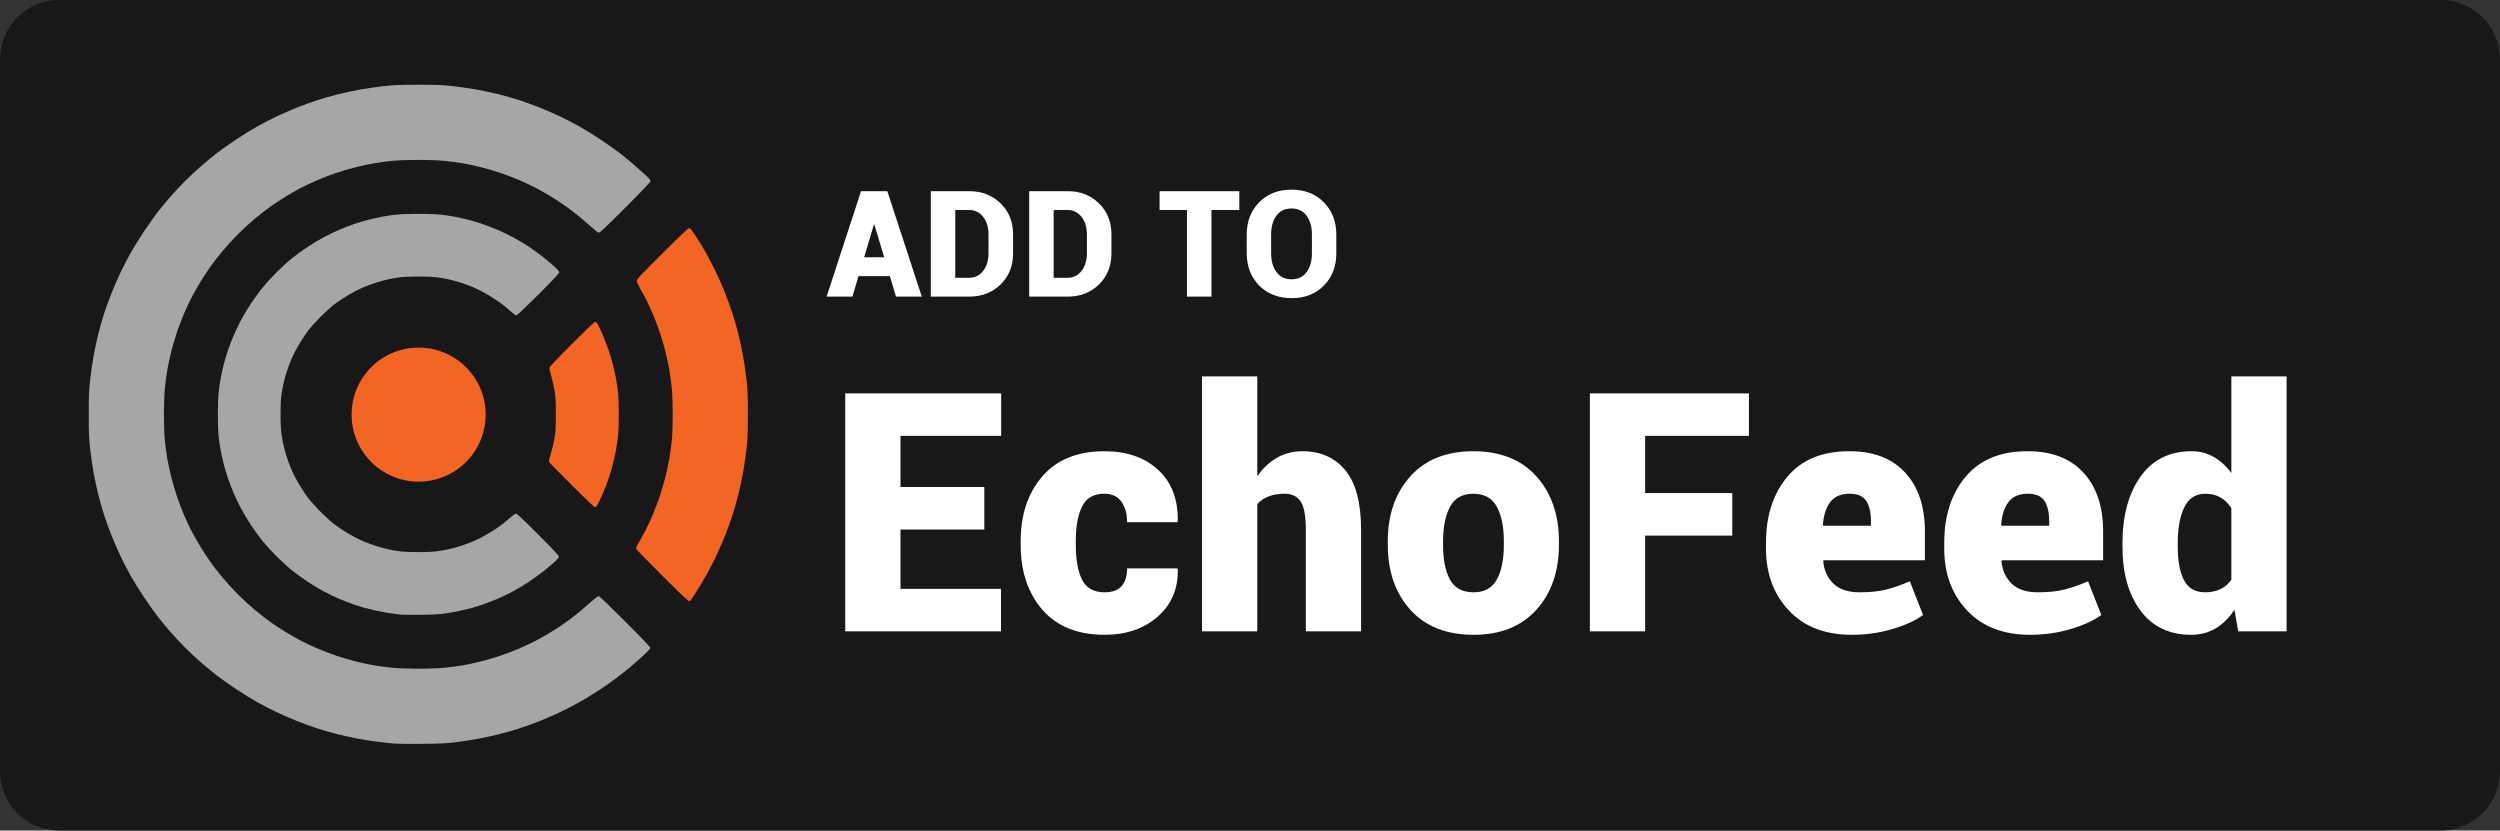 <svg viewBox="0 0 590 196" xmlns="http://www.w3.org/2000/svg">
    <rect x="0" y="0" width="590" height="196" fill="#333333" stroke="none"/>
    <g id="Black">
        <path id="Rounded-Rectangle" fill="#18181b" fill-rule="evenodd" stroke="none" d="M 0 182 C -0 189.732 6.268 196 14 196 L 576 196 C 583.732 196 590 189.732 590 182 L 590 14 C 590 6.268 583.732 0 576 0 L 14 0 C 6.268 0 0 6.268 0 14 Z"/>
        <path id="ADD-TO" fill="#ffffff" fill-rule="evenodd" stroke="none" d="M 315.371 59.797 C 315.371 62.862 314.399 65.389 312.457 67.377 C 310.514 69.365 307.976 70.359 304.843 70.359 C 301.687 70.359 299.13 69.365 297.17 67.377 C 295.21 65.389 294.23 62.862 294.23 59.797 L 294.23 55.32 C 294.23 52.266 295.207 49.743 297.161 47.749 C 299.115 45.755 301.665 44.758 304.809 44.758 C 307.931 44.758 310.471 45.755 312.431 47.749 C 314.391 49.743 315.371 52.266 315.371 55.32 Z M 309.611 55.286 C 309.611 53.508 309.193 52.05 308.355 50.911 C 307.518 49.771 306.336 49.202 304.809 49.202 C 303.248 49.202 302.055 49.768 301.229 50.902 C 300.403 52.036 299.99 53.497 299.99 55.286 L 299.99 59.797 C 299.99 61.598 300.408 63.067 301.246 64.207 C 302.083 65.346 303.282 65.916 304.843 65.916 C 306.359 65.916 307.532 65.346 308.364 64.207 C 309.195 63.067 309.611 61.598 309.611 59.797 Z M 292.479 49.561 L 285.9 49.561 L 285.9 70 L 280.123 70 L 280.123 49.561 L 273.663 49.561 L 273.663 45.117 L 292.479 45.117 Z M 242.885 70 L 242.885 45.117 L 251.994 45.117 C 254.922 45.117 257.372 46.071 259.343 47.98 C 261.314 49.888 262.299 52.335 262.299 55.32 L 262.299 59.797 C 262.299 62.794 261.314 65.243 259.343 67.146 C 257.372 69.049 254.922 70 251.994 70 Z M 248.661 49.561 L 248.661 65.557 L 251.994 65.557 C 253.304 65.557 254.384 65.021 255.232 63.95 C 256.081 62.879 256.506 61.495 256.506 59.797 L 256.506 55.286 C 256.506 53.611 256.081 52.238 255.232 51.167 C 254.384 50.096 253.304 49.561 251.994 49.561 Z M 219.669 70 L 219.669 45.117 L 228.778 45.117 C 231.706 45.117 234.155 46.071 236.126 47.98 C 238.097 49.888 239.083 52.335 239.083 55.32 L 239.083 59.797 C 239.083 62.794 238.097 65.243 236.126 67.146 C 234.155 69.049 231.706 70 228.778 70 Z M 225.445 49.561 L 225.445 65.557 L 228.778 65.557 C 230.088 65.557 231.167 65.021 232.016 63.95 C 232.865 62.879 233.289 61.495 233.289 59.797 L 233.289 55.286 C 233.289 53.611 232.865 52.238 232.016 51.167 C 231.167 50.096 230.088 49.561 228.778 49.561 Z M 210.005 65.164 L 202.605 65.164 L 201.169 70 L 195.085 70 L 203.203 45.117 L 206.296 45.117 L 206.296 45.134 L 206.313 45.117 L 209.407 45.117 L 217.542 70 L 211.458 70 Z M 203.938 60.72 L 208.672 60.72 L 206.348 52.996 L 206.245 52.996 Z"/>
        <path id="EchoFeed" fill="#ffffff" fill-rule="evenodd" stroke="none" d="M 500.907 128.208 C 500.907 121.702 502.328 116.456 505.17 112.47 C 508.012 108.484 512.017 106.491 517.186 106.491 C 519.115 106.491 520.857 106.935 522.413 107.822 C 523.968 108.709 525.363 109.976 526.598 111.622 L 526.598 88.824 L 539.636 88.824 L 539.636 149 L 528.218 149 L 527.331 143.908 C 526.071 145.811 524.598 147.271 522.914 148.286 C 521.23 149.302 519.294 149.81 517.109 149.81 C 511.965 149.81 507.979 147.907 505.151 144.101 C 502.322 140.295 500.907 135.268 500.907 129.019 Z M 513.946 129.019 C 513.946 132.413 514.441 135.055 515.431 136.946 C 516.421 138.836 518.086 139.781 520.426 139.781 C 521.789 139.781 522.991 139.53 524.033 139.029 C 525.074 138.527 525.929 137.788 526.598 136.811 L 526.598 119.954 C 525.929 118.848 525.081 117.999 524.052 117.408 C 523.023 116.816 521.84 116.521 520.503 116.521 C 518.189 116.521 516.517 117.588 515.489 119.722 C 514.46 121.857 513.946 124.685 513.946 128.208 Z M 479.094 149.81 C 472.768 149.81 467.812 147.894 464.224 144.062 C 460.637 140.231 458.843 135.383 458.843 129.52 L 458.843 128.054 C 458.843 121.677 460.534 116.482 463.916 112.47 C 467.297 108.458 472.19 106.465 478.593 106.491 C 484.225 106.491 488.59 108.176 491.689 111.544 C 494.788 114.913 496.337 119.529 496.337 125.393 L 496.337 132.22 L 472.421 132.22 L 472.344 132.452 C 472.55 134.638 473.36 136.406 474.774 137.756 C 476.189 139.106 478.22 139.781 480.869 139.781 C 483.363 139.781 485.44 139.575 487.099 139.164 C 488.757 138.752 490.654 138.096 492.788 137.196 L 495.913 145.143 C 494.113 146.454 491.695 147.56 488.661 148.46 C 485.626 149.36 482.438 149.81 479.094 149.81 Z M 478.593 116.521 C 476.51 116.521 474.973 117.183 473.983 118.507 C 472.993 119.831 472.421 121.625 472.267 123.888 L 472.344 124.081 L 483.608 124.081 L 483.608 123.078 C 483.608 120.918 483.228 119.285 482.47 118.179 C 481.711 117.073 480.419 116.521 478.593 116.521 Z M 437.03 149.81 C 430.704 149.81 425.747 147.894 422.16 144.062 C 418.572 140.231 416.779 135.383 416.779 129.52 L 416.779 128.054 C 416.779 121.677 418.469 116.482 421.851 112.47 C 425.233 108.458 430.125 106.465 436.529 106.491 C 442.16 106.491 446.526 108.176 449.625 111.544 C 452.723 114.913 454.273 119.529 454.273 125.393 L 454.273 132.22 L 430.357 132.22 L 430.28 132.452 C 430.485 134.638 431.295 136.406 432.71 137.756 C 434.124 139.106 436.156 139.781 438.805 139.781 C 441.299 139.781 443.376 139.575 445.034 139.164 C 446.693 138.752 448.589 138.096 450.724 137.196 L 453.848 145.143 C 452.048 146.454 449.631 147.56 446.596 148.46 C 443.562 149.36 440.373 149.81 437.03 149.81 Z M 436.529 116.521 C 434.446 116.521 432.909 117.183 431.919 118.507 C 430.929 119.831 430.357 121.625 430.202 123.888 L 430.28 124.081 L 441.543 124.081 L 441.543 123.078 C 441.543 120.918 441.164 119.285 440.405 118.179 C 439.647 117.073 438.354 116.521 436.529 116.521 Z M 408.814 126.396 L 388.254 126.396 L 388.254 149 L 375.216 149 L 375.216 92.836 L 412.748 92.836 L 412.748 102.865 L 388.254 102.865 L 388.254 116.366 L 408.814 116.366 Z M 327.519 127.746 C 327.519 121.471 329.294 116.36 332.843 112.412 C 336.392 108.465 341.342 106.491 347.694 106.491 C 354.071 106.491 359.035 108.465 362.583 112.412 C 366.132 116.36 367.907 121.471 367.907 127.746 L 367.907 128.556 C 367.907 134.856 366.132 139.974 362.583 143.908 C 359.035 147.843 354.097 149.81 347.771 149.81 C 341.368 149.81 336.392 147.843 332.843 143.908 C 329.294 139.974 327.519 134.856 327.519 128.556 Z M 340.557 128.556 C 340.557 132.053 341.104 134.798 342.197 136.791 C 343.29 138.784 345.148 139.781 347.771 139.781 C 350.317 139.781 352.143 138.778 353.248 136.772 C 354.354 134.766 354.907 132.027 354.907 128.556 L 354.907 127.746 C 354.907 124.351 354.354 121.632 353.248 119.587 C 352.143 117.543 350.291 116.521 347.694 116.521 C 345.122 116.521 343.29 117.549 342.197 119.606 C 341.104 121.664 340.557 124.377 340.557 127.746 Z M 296.719 112.432 C 297.979 110.554 299.515 109.095 301.328 108.053 C 303.141 107.012 305.141 106.491 307.327 106.491 C 311.647 106.491 315.041 107.996 317.51 111.004 C 319.979 114.013 321.213 118.681 321.213 125.007 L 321.213 149 L 308.175 149 L 308.175 124.93 C 308.175 121.741 307.764 119.542 306.941 118.333 C 306.118 117.125 304.871 116.521 303.199 116.521 C 301.733 116.521 300.46 116.733 299.38 117.157 C 298.3 117.581 297.413 118.179 296.719 118.951 L 296.719 149 L 283.681 149 L 283.681 88.824 L 296.719 88.824 Z M 260.71 139.781 C 262.485 139.781 263.809 139.299 264.684 138.334 C 265.558 137.37 265.995 135.975 265.995 134.149 L 277.876 134.149 L 277.953 134.38 C 278.056 138.932 276.481 142.642 273.228 145.509 C 269.975 148.376 265.802 149.81 260.71 149.81 C 254.358 149.81 249.466 147.849 246.033 143.927 C 242.6 140.006 240.883 134.895 240.883 128.594 L 240.883 127.707 C 240.883 121.432 242.593 116.328 246.014 112.393 C 249.434 108.458 254.307 106.491 260.633 106.491 C 265.931 106.491 270.168 107.963 273.343 110.908 C 276.519 113.852 278.056 117.883 277.953 123.001 L 277.876 123.232 L 265.995 123.232 C 265.995 121.252 265.545 119.639 264.645 118.391 C 263.745 117.144 262.408 116.521 260.633 116.521 C 258.113 116.521 256.358 117.53 255.368 119.549 C 254.378 121.567 253.883 124.287 253.883 127.707 L 253.883 128.594 C 253.883 132.092 254.378 134.83 255.368 136.811 C 256.358 138.791 258.139 139.781 260.71 139.781 Z M 232.301 124.968 L 212.513 124.968 L 212.513 138.971 L 236.236 138.971 L 236.236 149 L 199.475 149 L 199.475 92.836 L 236.274 92.836 L 236.274 102.865 L 212.513 102.865 L 212.513 114.939 L 232.301 114.939 Z"/>
        <g id="logo">
            <path id="ef-logo-r-outer-segment" fill="#f26522" fill-rule="evenodd" stroke="none" d="M 156.387 135.948 C 161.17 140.718 162.477 141.944 162.688 141.863 C 162.834 141.807 162.988 141.709 163.031 141.646 C 163.073 141.583 163.656 140.693 164.325 139.668 C 164.994 138.644 166.083 136.828 166.744 135.634 C 167.406 134.44 168.423 132.469 169.005 131.255 C 169.587 130.041 170.531 127.877 171.103 126.445 C 171.675 125.014 172.479 122.796 172.89 121.515 C 173.3 120.235 173.903 118.128 174.229 116.833 C 174.555 115.538 175.051 113.228 175.332 111.699 C 175.613 110.17 175.991 107.587 176.171 105.96 C 176.45 103.453 176.5 102.2 176.5 97.775 C 176.5 93.351 176.45 92.098 176.171 89.591 C 175.991 87.963 175.613 85.381 175.332 83.852 C 175.051 82.323 174.555 80.013 174.229 78.718 C 173.903 77.423 173.3 75.316 172.89 74.036 C 172.479 72.755 171.674 70.537 171.102 69.106 C 170.53 67.674 169.611 65.561 169.062 64.409 C 168.512 63.257 167.488 61.271 166.786 59.994 C 166.084 58.718 164.936 56.813 164.235 55.761 C 163.232 54.254 162.891 53.847 162.631 53.847 C 162.392 53.847 160.625 55.52 156.258 59.881 C 150.671 65.46 150.219 65.948 150.269 66.356 C 150.299 66.599 150.669 67.394 151.091 68.122 C 151.513 68.851 152.179 70.076 152.569 70.845 C 152.96 71.614 153.682 73.203 154.174 74.377 C 154.667 75.55 155.37 77.413 155.737 78.517 C 156.105 79.621 156.676 81.574 157.007 82.858 C 157.338 84.142 157.771 86.149 157.97 87.317 C 158.168 88.484 158.429 90.465 158.549 91.718 C 158.677 93.055 158.767 95.558 158.767 97.775 C 158.767 99.993 158.677 102.496 158.549 103.833 C 158.429 105.086 158.168 107.067 157.97 108.234 C 157.771 109.402 157.336 111.417 157.002 112.712 C 156.668 114.008 156.069 116.035 155.671 117.218 C 155.272 118.4 154.541 120.321 154.047 121.485 C 153.552 122.65 152.783 124.298 152.339 125.148 C 151.894 125.998 151.195 127.275 150.786 127.986 C 150.158 129.077 150.066 129.329 150.197 129.605 C 150.282 129.784 153.068 132.638 156.387 135.948 Z"/>
            <path id="ef-logo-r-inner-segment" fill="#f26522" fill-rule="evenodd" stroke="none" d="M 135.073 114.632 C 138.517 118.072 140.249 119.703 140.458 119.703 C 140.706 119.703 140.914 119.392 141.515 118.121 C 141.927 117.251 142.524 115.876 142.843 115.067 C 143.161 114.258 143.628 112.966 143.879 112.197 C 144.131 111.428 144.501 110.137 144.701 109.328 C 144.901 108.518 145.198 107.155 145.361 106.297 C 145.524 105.44 145.743 103.983 145.847 103.06 C 145.952 102.136 146.037 99.758 146.037 97.775 C 146.037 95.792 145.952 93.415 145.847 92.491 C 145.743 91.568 145.524 90.111 145.361 89.254 C 145.198 88.396 144.874 86.933 144.64 86.002 C 144.405 85.072 143.951 83.549 143.629 82.618 C 143.307 81.687 142.706 80.131 142.294 79.159 C 141.881 78.188 141.36 77.062 141.136 76.658 C 140.855 76.149 140.644 75.929 140.453 75.946 C 140.301 75.96 137.835 78.311 134.972 81.17 C 132.109 84.03 129.729 86.519 129.682 86.701 C 129.635 86.885 129.826 87.833 130.113 88.836 C 130.398 89.829 130.752 91.402 130.902 92.332 C 131.115 93.659 131.174 94.834 131.174 97.799 C 131.174 101.006 131.125 101.859 130.852 103.464 C 130.676 104.504 130.291 106.145 129.998 107.11 C 129.477 108.826 129.47 108.874 129.73 109.213 C 129.877 109.404 132.281 111.842 135.073 114.632 Z"/>
            <path id="ef-logo-l-inner-segment" fill="#f4f4f5" fill-rule="evenodd" stroke="none" opacity="0.649" d="M 92.838 175.467 C 93.688 175.541 96.734 175.578 99.608 175.55 C 103.737 175.51 105.356 175.435 107.334 175.195 C 108.71 175.028 110.961 174.69 112.337 174.445 C 113.713 174.199 116.031 173.704 117.488 173.344 C 118.945 172.985 121.184 172.354 122.464 171.942 C 123.745 171.53 125.963 170.725 127.394 170.154 C 128.826 169.582 130.99 168.637 132.204 168.056 C 133.418 167.474 135.405 166.448 136.619 165.776 C 137.833 165.104 139.886 163.859 141.181 163.009 C 142.476 162.158 144.396 160.815 145.449 160.023 C 146.501 159.231 147.892 158.14 148.539 157.599 C 149.187 157.058 150.561 155.85 151.593 154.914 C 152.865 153.761 153.469 153.113 153.469 152.902 C 153.469 152.69 151.589 150.712 147.514 146.638 C 143.789 142.914 141.452 140.684 141.274 140.684 C 141.118 140.684 140.481 141.145 139.859 141.709 C 139.237 142.272 137.955 143.381 137.011 144.173 C 136.067 144.965 134.565 146.133 133.673 146.769 C 132.782 147.405 131.192 148.452 130.142 149.095 C 129.091 149.738 127.469 150.669 126.538 151.163 C 125.607 151.657 123.829 152.496 122.586 153.027 C 121.343 153.559 119.356 154.321 118.171 154.72 C 116.986 155.119 114.957 155.719 113.662 156.053 C 112.367 156.387 110.351 156.822 109.183 157.021 C 108.016 157.219 106.035 157.48 104.782 157.6 C 103.445 157.728 100.942 157.818 98.725 157.818 C 96.507 157.818 94.004 157.728 92.667 157.6 C 91.414 157.48 89.433 157.219 88.266 157.021 C 87.098 156.822 85.083 156.387 83.788 156.053 C 82.492 155.719 80.463 155.119 79.278 154.72 C 78.093 154.321 76.106 153.559 74.863 153.027 C 73.62 152.496 71.842 151.657 70.911 151.163 C 69.98 150.669 68.359 149.738 67.308 149.095 C 66.257 148.452 64.659 147.4 63.758 146.757 C 62.856 146.114 61.233 144.849 60.15 143.946 C 59.067 143.043 57.285 141.407 56.189 140.311 C 55.093 139.215 53.457 137.433 52.554 136.35 C 51.651 135.267 50.386 133.644 49.743 132.742 C 49.1 131.841 48.048 130.243 47.405 129.192 C 46.762 128.141 45.831 126.52 45.337 125.589 C 44.843 124.658 44.004 122.88 43.473 121.637 C 42.941 120.394 42.179 118.407 41.78 117.222 C 41.381 116.037 40.781 114.008 40.447 112.712 C 40.113 111.417 39.678 109.402 39.479 108.234 C 39.281 107.067 39.02 105.086 38.9 103.833 C 38.772 102.496 38.682 99.993 38.682 97.775 C 38.682 95.558 38.772 93.055 38.9 91.718 C 39.02 90.465 39.281 88.484 39.479 87.317 C 39.678 86.149 40.113 84.133 40.447 82.838 C 40.781 81.543 41.381 79.514 41.78 78.329 C 42.179 77.144 42.941 75.157 43.473 73.914 C 44.004 72.671 44.843 70.893 45.337 69.962 C 45.831 69.031 46.762 67.409 47.405 66.358 C 48.048 65.307 49.1 63.71 49.743 62.809 C 50.386 61.907 51.651 60.284 52.554 59.201 C 53.457 58.118 55.093 56.336 56.189 55.24 C 57.285 54.144 59.067 52.508 60.15 51.605 C 61.233 50.702 62.856 49.437 63.758 48.794 C 64.659 48.151 66.257 47.099 67.308 46.456 C 68.359 45.812 69.98 44.882 70.911 44.388 C 71.842 43.894 73.62 43.055 74.863 42.524 C 76.106 41.992 78.093 41.23 79.278 40.831 C 80.463 40.431 82.492 39.832 83.788 39.498 C 85.083 39.164 87.098 38.729 88.266 38.53 C 89.433 38.332 91.414 38.071 92.667 37.951 C 94.004 37.823 96.507 37.733 98.725 37.733 C 100.942 37.733 103.445 37.823 104.782 37.951 C 106.035 38.071 108.016 38.332 109.183 38.53 C 110.351 38.729 112.367 39.164 113.662 39.498 C 114.957 39.832 116.986 40.431 118.171 40.831 C 119.356 41.23 121.343 41.992 122.586 42.524 C 123.829 43.055 125.607 43.894 126.538 44.388 C 127.469 44.882 129.091 45.812 130.142 46.456 C 131.192 47.099 132.782 48.145 133.673 48.781 C 134.565 49.417 135.999 50.525 136.861 51.242 C 137.723 51.959 139.003 53.071 139.705 53.712 C 140.408 54.353 141.127 54.896 141.303 54.919 C 141.551 54.951 142.952 53.629 147.577 49 C 151.742 44.831 153.532 42.945 153.532 42.722 C 153.532 42.515 153.149 42.051 152.434 41.393 C 151.829 40.836 150.574 39.721 149.643 38.914 C 148.712 38.106 147.222 36.877 146.332 36.182 C 145.441 35.487 143.388 34.034 141.77 32.954 C 140.151 31.873 137.833 30.441 136.619 29.771 C 135.405 29.102 133.418 28.077 132.204 27.495 C 130.99 26.913 128.826 25.969 127.394 25.397 C 125.963 24.825 123.745 24.021 122.464 23.61 C 121.184 23.2 119.077 22.597 117.782 22.271 C 116.487 21.945 114.177 21.449 112.648 21.168 C 111.119 20.887 108.537 20.509 106.909 20.329 C 104.402 20.05 103.149 20 98.725 20 C 94.3 20 93.047 20.05 90.54 20.329 C 88.913 20.509 86.33 20.887 84.801 21.168 C 83.272 21.449 80.962 21.945 79.667 22.271 C 78.372 22.597 76.265 23.2 74.985 23.61 C 73.704 24.021 71.486 24.825 70.055 25.397 C 68.623 25.969 66.459 26.913 65.245 27.495 C 64.031 28.077 62.044 29.102 60.83 29.771 C 59.616 30.441 57.298 31.873 55.679 32.954 C 54.061 34.034 51.949 35.533 50.986 36.284 C 50.023 37.036 48.401 38.378 47.381 39.267 C 46.36 40.155 44.694 41.714 43.679 42.729 C 42.663 43.745 41.105 45.411 40.216 46.431 C 39.327 47.452 37.985 49.074 37.233 50.037 C 36.482 51 34.983 53.112 33.903 54.73 C 32.822 56.349 31.39 58.667 30.72 59.881 C 30.051 61.095 29.026 63.082 28.444 64.296 C 27.863 65.51 26.918 67.674 26.346 69.106 C 25.775 70.537 24.97 72.755 24.559 74.036 C 24.149 75.316 23.546 77.423 23.22 78.718 C 22.894 80.013 22.398 82.323 22.117 83.852 C 21.836 85.381 21.459 87.963 21.278 89.591 C 20.999 92.098 20.949 93.351 20.949 97.775 C 20.949 102.2 20.999 103.453 21.278 105.96 C 21.459 107.587 21.836 110.17 22.117 111.699 C 22.398 113.228 22.894 115.538 23.22 116.833 C 23.546 118.128 24.149 120.235 24.559 121.515 C 24.97 122.796 25.775 125.014 26.346 126.445 C 26.918 127.877 27.863 130.041 28.444 131.255 C 29.026 132.469 30.051 134.456 30.72 135.67 C 31.39 136.884 32.822 139.202 33.903 140.821 C 34.983 142.439 36.482 144.551 37.233 145.514 C 37.985 146.477 39.327 148.099 40.216 149.119 C 41.105 150.14 42.663 151.806 43.679 152.822 C 44.694 153.837 46.36 155.395 47.381 156.284 C 48.401 157.173 50.023 158.515 50.986 159.267 C 51.949 160.018 54.061 161.517 55.679 162.597 C 57.298 163.678 59.616 165.11 60.83 165.78 C 62.044 166.449 64.031 167.474 65.245 168.056 C 66.459 168.637 68.623 169.582 70.055 170.154 C 71.486 170.725 73.704 171.53 74.985 171.941 C 76.265 172.351 78.365 172.952 79.651 173.275 C 80.937 173.598 83.056 174.063 84.36 174.307 C 85.664 174.552 87.757 174.883 89.012 175.042 C 90.266 175.202 91.988 175.394 92.838 175.467 Z"/>
            <path id="ef-logo-l-outer-segment" fill="#f4f4f5" fill-rule="evenodd" stroke="none" opacity="0.649" d="M 94.236 145.01 C 94.884 145.082 97.235 145.116 99.46 145.086 C 102.558 145.043 103.939 144.962 105.347 144.739 C 106.359 144.578 107.849 144.305 108.658 144.13 C 109.467 143.956 110.693 143.657 111.381 143.465 C 112.069 143.274 113.304 142.883 114.126 142.597 C 114.949 142.311 116.378 141.756 117.302 141.364 C 118.227 140.972 119.839 140.203 120.884 139.654 C 121.93 139.106 123.713 138.039 124.846 137.285 C 125.979 136.53 127.602 135.35 128.451 134.663 C 129.301 133.976 130.425 133.021 130.948 132.542 C 131.565 131.978 131.899 131.558 131.899 131.348 C 131.899 131.12 130.45 129.575 126.975 126.095 C 123.286 122.403 121.974 121.176 121.746 121.207 C 121.58 121.229 120.972 121.67 120.397 122.187 C 119.822 122.703 118.838 123.51 118.211 123.98 C 117.584 124.45 116.237 125.331 115.219 125.938 C 114.2 126.546 112.672 127.338 111.822 127.7 C 110.972 128.061 109.515 128.597 108.584 128.89 C 107.654 129.184 106.263 129.551 105.494 129.707 C 104.725 129.863 103.535 130.059 102.849 130.144 C 102.163 130.229 100.307 130.298 98.725 130.298 C 97.142 130.298 95.286 130.229 94.6 130.144 C 93.914 130.059 92.724 129.863 91.955 129.707 C 91.186 129.551 89.795 129.184 88.865 128.89 C 87.934 128.597 86.477 128.061 85.627 127.7 C 84.777 127.338 83.247 126.544 82.226 125.936 C 81.205 125.327 79.781 124.391 79.062 123.857 C 78.342 123.322 76.823 121.953 75.685 120.815 C 74.547 119.677 73.178 118.158 72.643 117.438 C 72.109 116.719 71.173 115.295 70.564 114.274 C 69.956 113.253 69.162 111.723 68.8 110.873 C 68.439 110.023 67.903 108.566 67.61 107.635 C 67.316 106.705 66.949 105.314 66.793 104.545 C 66.637 103.776 66.441 102.586 66.356 101.9 C 66.271 101.214 66.202 99.358 66.202 97.775 C 66.202 96.193 66.271 94.337 66.356 93.651 C 66.441 92.965 66.637 91.775 66.793 91.006 C 66.949 90.237 67.316 88.846 67.61 87.916 C 67.903 86.985 68.439 85.528 68.8 84.678 C 69.162 83.828 69.956 82.298 70.564 81.277 C 71.173 80.256 72.109 78.832 72.643 78.113 C 73.178 77.393 74.547 75.874 75.685 74.736 C 76.823 73.597 78.342 72.229 79.062 71.694 C 79.781 71.16 81.205 70.224 82.226 69.615 C 83.247 69.007 84.777 68.213 85.627 67.851 C 86.477 67.49 87.934 66.954 88.865 66.661 C 89.795 66.367 91.186 65.999 91.955 65.844 C 92.724 65.688 93.914 65.491 94.6 65.407 C 95.286 65.322 97.142 65.253 98.725 65.253 C 100.307 65.253 102.163 65.322 102.849 65.407 C 103.535 65.491 104.725 65.688 105.494 65.844 C 106.263 65.999 107.654 66.367 108.584 66.661 C 109.515 66.954 110.972 67.49 111.822 67.851 C 112.672 68.213 114.2 69.005 115.219 69.613 C 116.237 70.22 117.594 71.109 118.233 71.588 C 118.873 72.067 119.888 72.904 120.49 73.449 C 121.091 73.994 121.707 74.44 121.858 74.44 C 122.022 74.44 124.112 72.461 127.058 69.516 C 130.572 66.003 131.983 64.498 131.983 64.265 C 131.983 64.036 131.532 63.536 130.475 62.594 C 129.645 61.855 128.238 60.702 127.348 60.032 C 126.457 59.361 125.055 58.376 124.231 57.843 C 123.407 57.309 121.889 56.428 120.858 55.886 C 119.827 55.343 118.218 54.575 117.283 54.178 C 116.348 53.782 114.819 53.194 113.886 52.872 C 112.953 52.55 111.428 52.095 110.498 51.86 C 109.567 51.626 108.104 51.302 107.246 51.139 C 106.389 50.976 104.932 50.757 104.009 50.653 C 103.085 50.548 100.708 50.463 98.725 50.463 C 96.742 50.463 94.364 50.548 93.44 50.653 C 92.517 50.757 91.06 50.976 90.203 51.139 C 89.345 51.302 87.882 51.626 86.952 51.86 C 86.021 52.095 84.496 52.55 83.563 52.872 C 82.63 53.194 81.101 53.782 80.166 54.178 C 79.231 54.575 77.61 55.348 76.565 55.897 C 75.519 56.445 73.736 57.511 72.603 58.266 C 71.47 59.021 69.814 60.22 68.924 60.93 C 68.034 61.641 66.375 63.153 65.239 64.289 C 64.102 65.426 62.59 67.085 61.88 67.975 C 61.169 68.865 59.97 70.521 59.215 71.654 C 58.461 72.787 57.394 74.57 56.846 75.616 C 56.297 76.661 55.524 78.282 55.128 79.217 C 54.731 80.152 54.143 81.681 53.821 82.614 C 53.499 83.547 53.044 85.072 52.81 86.002 C 52.575 86.933 52.251 88.396 52.088 89.254 C 51.925 90.111 51.706 91.568 51.602 92.491 C 51.497 93.415 51.412 95.792 51.412 97.775 C 51.412 99.758 51.497 102.136 51.602 103.06 C 51.706 103.983 51.925 105.44 52.088 106.297 C 52.251 107.155 52.575 108.618 52.81 109.548 C 53.044 110.479 53.499 112.004 53.821 112.937 C 54.143 113.87 54.731 115.399 55.128 116.334 C 55.524 117.269 56.297 118.89 56.846 119.935 C 57.394 120.981 58.461 122.764 59.215 123.897 C 59.97 125.03 61.169 126.686 61.88 127.576 C 62.59 128.466 64.102 130.125 65.239 131.261 C 66.375 132.398 68.034 133.91 68.924 134.62 C 69.814 135.331 71.47 136.53 72.603 137.285 C 73.736 138.039 75.519 139.106 76.565 139.654 C 77.61 140.203 79.222 140.972 80.147 141.364 C 81.071 141.756 82.5 142.311 83.323 142.597 C 84.145 142.883 85.381 143.274 86.069 143.465 C 86.757 143.657 87.968 143.952 88.761 144.122 C 89.553 144.291 90.845 144.531 91.63 144.654 C 92.416 144.778 93.589 144.938 94.236 145.01 Z"/>
            <path id="ef-logo-circle" fill="#f26522" fill-rule="evenodd" stroke="none" d="M 114.618 97.849 C 114.618 89.112 107.535 82.029 98.798 82.029 C 90.061 82.029 82.978 89.112 82.978 97.849 C 82.978 106.586 90.061 113.669 98.798 113.669 C 107.535 113.669 114.618 106.586 114.618 97.849 Z"/>
        </g>
    </g>
</svg>
